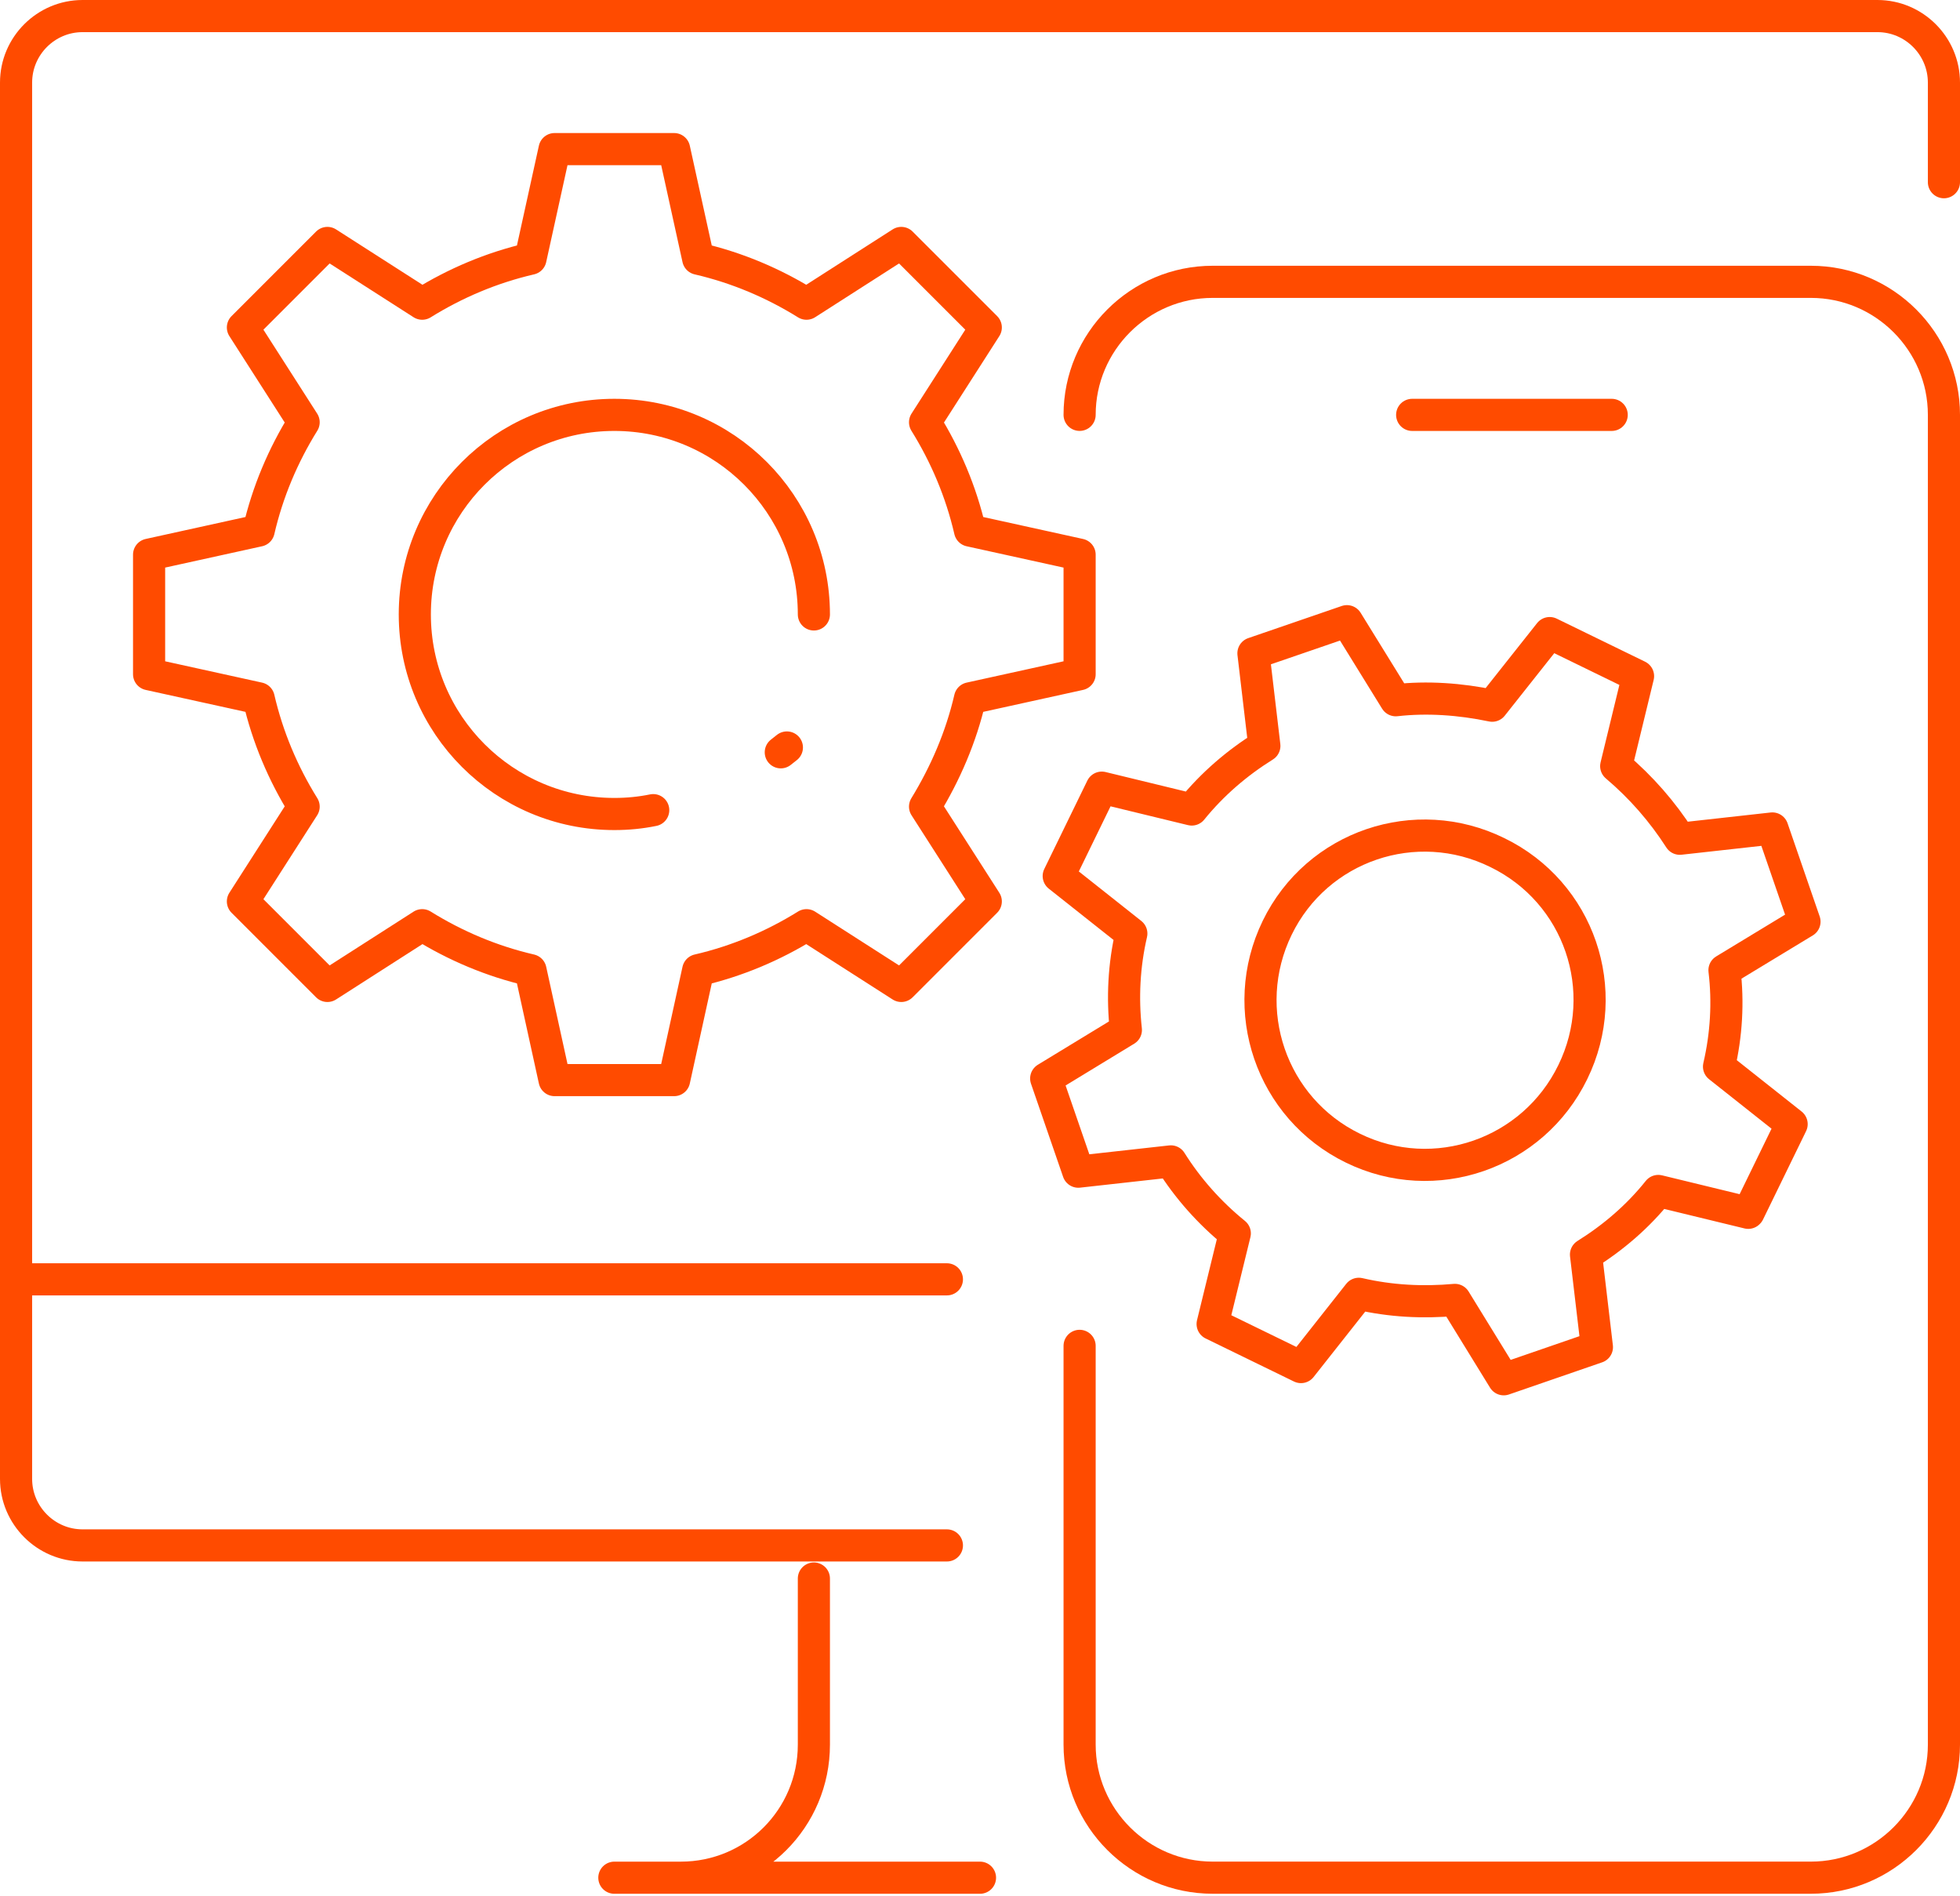<svg xmlns="http://www.w3.org/2000/svg" width="61" height="59" viewBox="0 0 61 59" fill="none"><g clip-path="url(#clip0_2058_506)"><path d="M60.5 5.67V2.57C60.5 1.43 59.57 0.5 58.43 0.5H2.57C1.43 0.5 0.5 1.43 0.5 2.57V39.81" stroke="#FF4B00" stroke-linecap="round" stroke-linejoin="round"></path><path d="M25.33 49.12V54.29C25.33 56.58 23.48 58.43 21.19 58.43H19.12H30.5" stroke="#FF4B00" stroke-linecap="round" stroke-linejoin="round"></path><path d="M29.47 48.09H2.57C1.43 48.09 0.5 47.16 0.5 46.02V39.81H29.47" stroke="#FF4B00" stroke-linecap="round" stroke-linejoin="round"></path><path d="M33.6 12.909C33.6 10.63 35.46 8.77 37.74 8.77H56.36C58.64 8.77 60.5 10.63 60.5 12.909V54.289C60.5 56.569 58.64 58.429 56.36 58.429H37.74C35.46 58.429 33.6 56.569 33.6 54.289V41.88" stroke="#FF4B00" stroke-linecap="round" stroke-linejoin="round"></path><path d="M20.33 25.21C19.94 25.29 19.54 25.33 19.12 25.33C15.69 25.33 12.91 22.55 12.91 19.12C12.91 15.69 15.69 12.91 19.12 12.91C22.55 12.91 25.33 15.69 25.33 19.12M33.6 20.98V17.26L30.19 16.51C29.91 15.3 29.43 14.17 28.79 13.14L30.68 10.19L28.05 7.56L25.1 9.45C24.07 8.81 22.94 8.33 21.73 8.05L20.98 4.64H17.26L16.51 8.05C15.3 8.33 14.17 8.81 13.14 9.45L10.19 7.56L7.56 10.19L9.45 13.14C8.81 14.17 8.33 15.3 8.05 16.51L4.64 17.26V20.98L8.05 21.73C8.33 22.94 8.81 24.07 9.45 25.1L7.56 28.05L10.19 30.68L13.14 28.79C14.17 29.43 15.3 29.91 16.51 30.19L17.26 33.61H20.98L21.73 30.19C22.94 29.91 24.07 29.43 25.1 28.79L28.05 30.68L30.68 28.05L28.79 25.1C29.42 24.07 29.91 22.94 30.19 21.73L33.6 20.98Z" stroke="#FF4B00" stroke-linecap="round" stroke-linejoin="round"></path><path d="M43.95 12.91H50.16" stroke="#FF4B00" stroke-linecap="round" stroke-linejoin="round"></path><path d="M24.3 23.41L24.49 23.26" stroke="#FF4B00" stroke-linecap="round" stroke-linejoin="round"></path><path d="M42.11 35.73C39.56 34.49 38.51 31.42 39.75 28.87C40.99 26.32 44.06 25.28 46.6 26.53C49.15 27.77 50.19 30.82 48.95 33.36C47.71 35.91 44.65 36.97 42.11 35.73Z" stroke="#FF4B00" stroke-linecap="round" stroke-linejoin="round"></path><path d="M54.42 37.73L55.76 34.98L53.5 33.19C53.73 32.2 53.79 31.19 53.67 30.19L56.16 28.68L55.16 25.78L52.28 26.1C51.74 25.26 51.08 24.5 50.3 23.84L50.98 21.04L48.23 19.7L46.44 21.96C45.44 21.75 44.41 21.68 43.44 21.79L41.92 19.33L39.01 20.33L39.35 23.21C38.5 23.74 37.73 24.4 37.09 25.19L34.29 24.51L32.95 27.26L35.21 29.05C34.98 30.04 34.93 31.05 35.04 32.05L32.56 33.56L33.56 36.46L36.44 36.14C36.96 36.97 37.64 37.74 38.43 38.38L37.74 41.2L40.49 42.54L42.29 40.26C43.28 40.49 44.29 40.54 45.28 40.45L46.8 42.92L49.7 41.92L49.36 39.04C50.21 38.51 50.98 37.85 51.61 37.06L54.41 37.74L54.42 37.73Z" stroke="#FF4B00" stroke-linecap="round" stroke-linejoin="round"></path></g><defs><clipPath id="clip0_2058_506"><rect width="61" height="58.93" fill="white"></rect></clipPath></defs></svg>